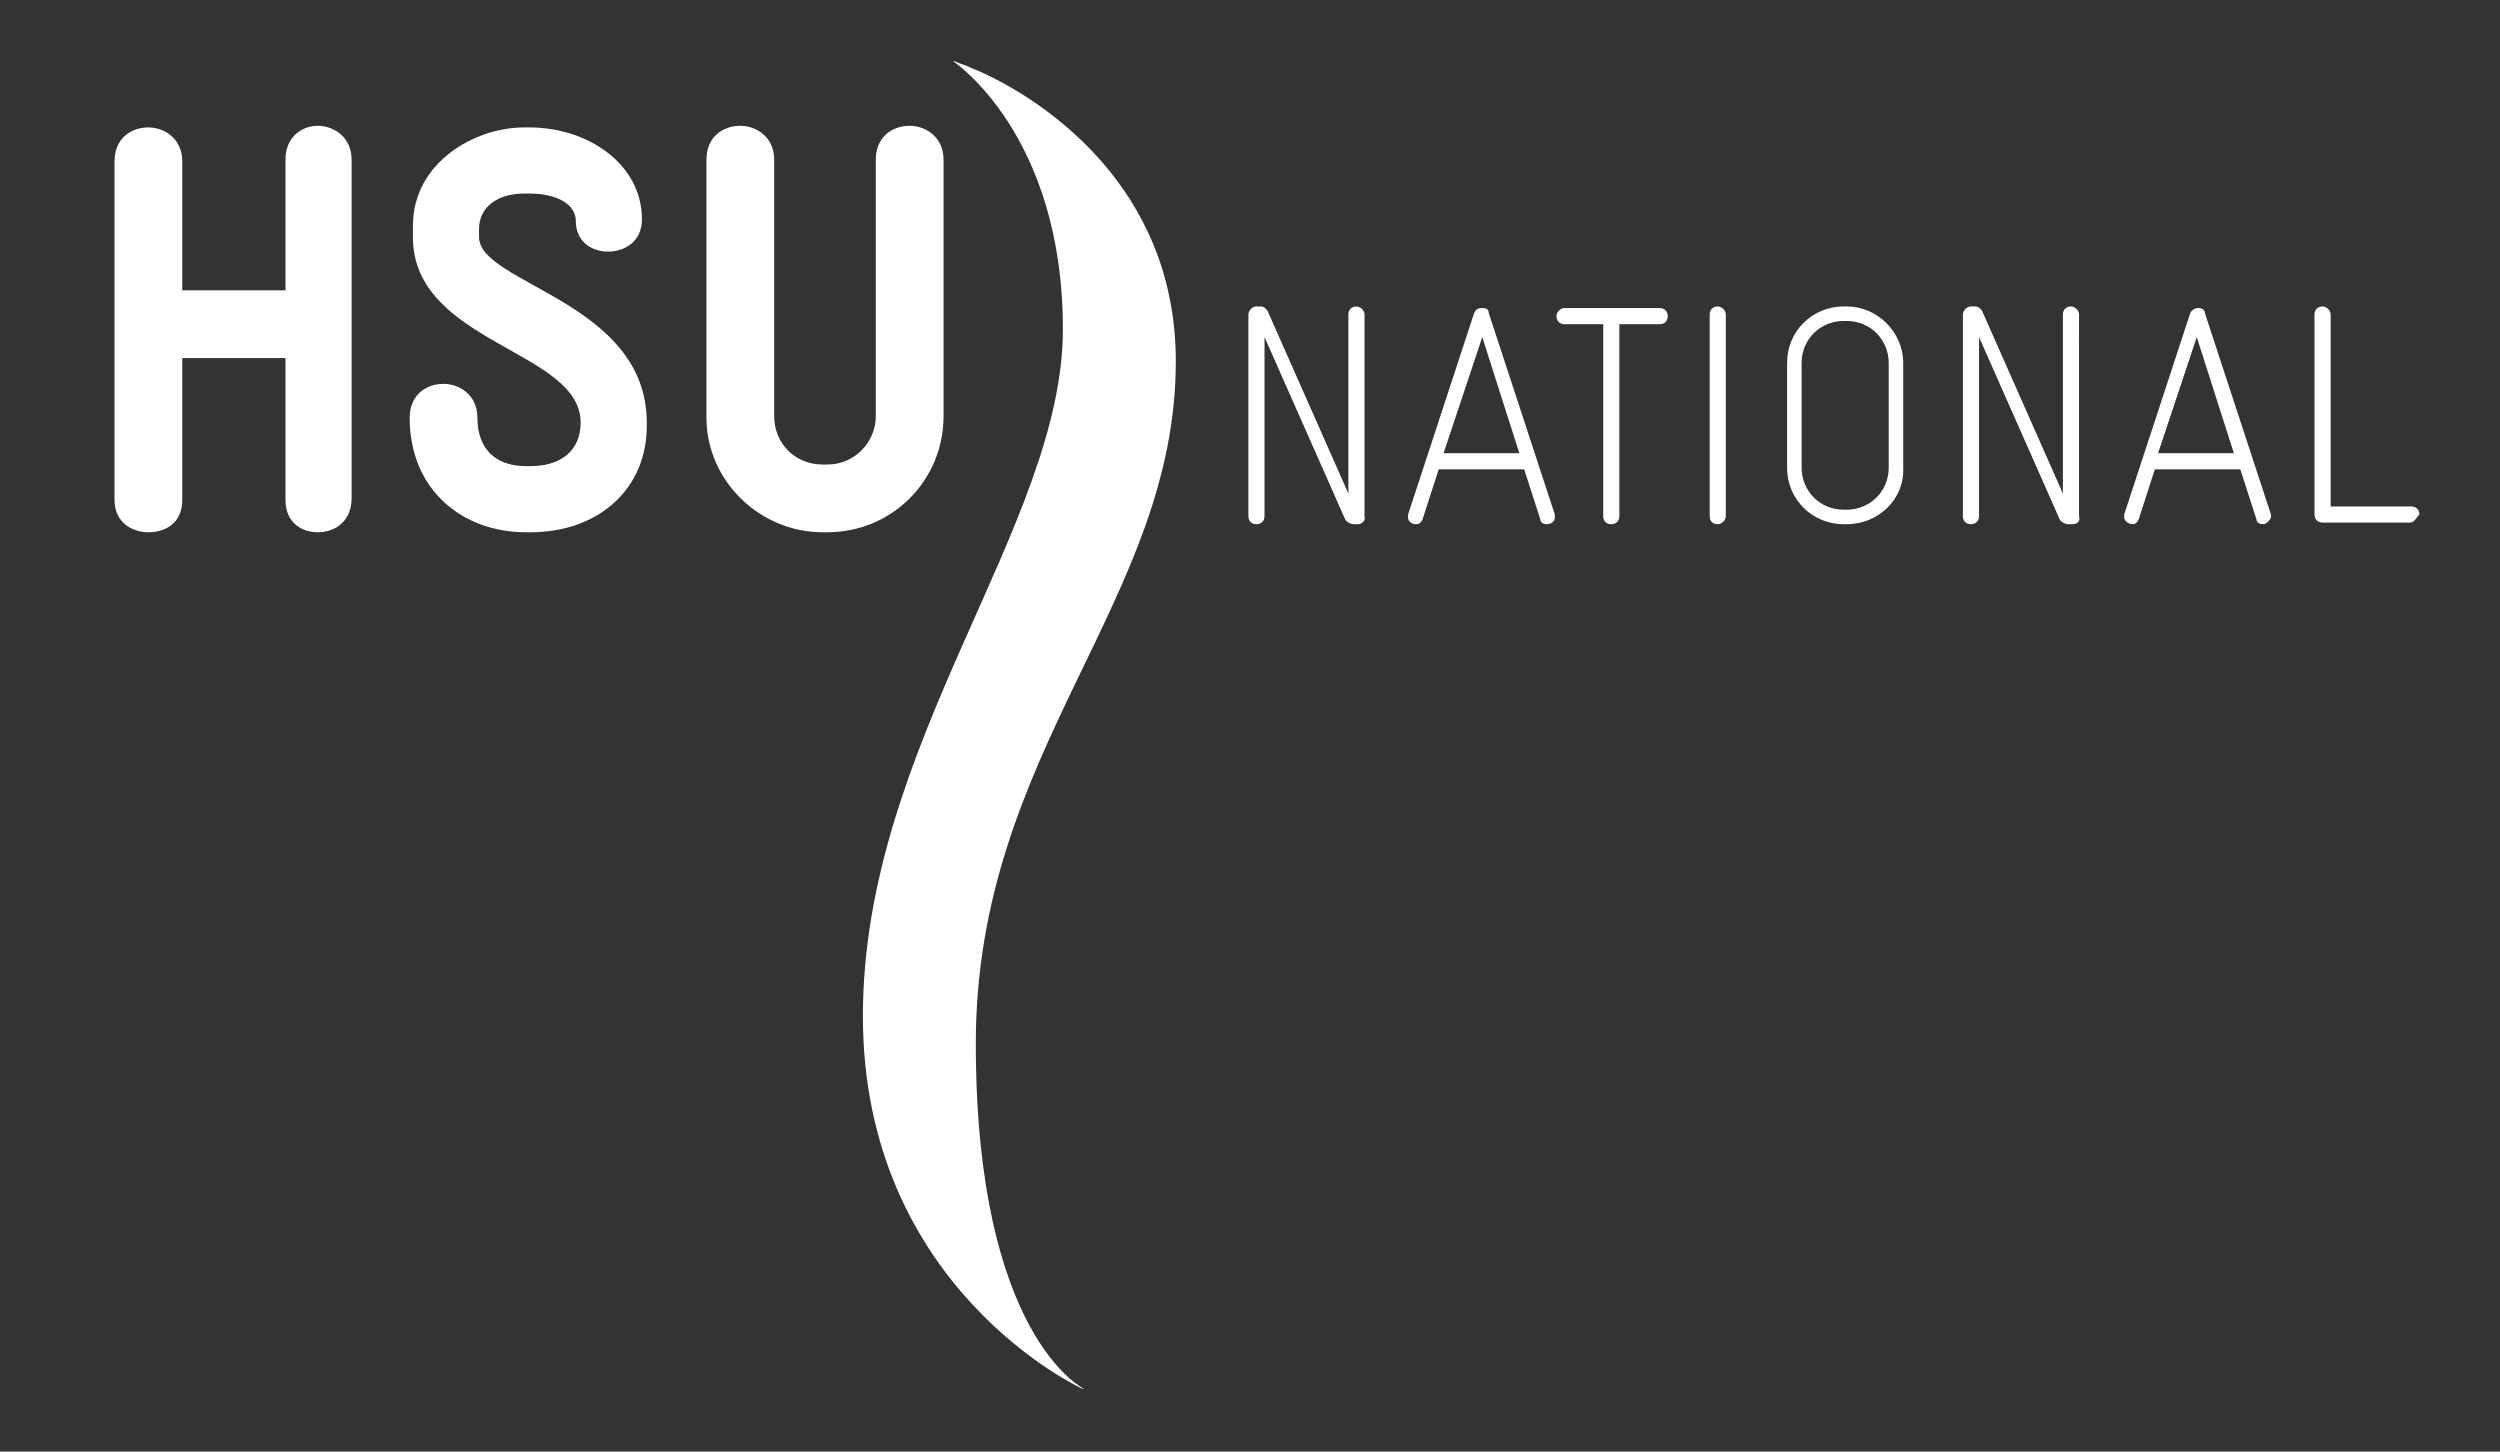 <?xml version="1.0" encoding="UTF-8"?>
<!-- Generator: Adobe Illustrator 25.1.0, SVG Export Plug-In . SVG Version: 6.00 Build 0)  -->
<svg xmlns="http://www.w3.org/2000/svg" xmlns:xlink="http://www.w3.org/1999/xlink" version="1.1" id="Layer_1" x="0px" y="0px" viewBox="0 0 155 90" style="enable-background:new 0 0 155 90;" xml:space="preserve">
<rect x="0" y="0" width="155" height="90" fill="#333333" stroke="none"/>
<style type="text/css">
	.st0{fill:#FFFFFF;}
</style>
<path class="st0" d="M19.7,33c-1,0-2-0.6-2-2v-8.8h-6.4v8.8c0,1.4-1,2-2.1,2c-1,0-2.1-0.6-2.1-2v-21c0-1.4,1-2.1,2.1-2.1  c1,0,2.1,0.7,2.1,2.1V18h6.4V9.9c0-1.4,1-2.1,2-2.1c1,0,2.1,0.7,2.1,2.1v21C21.8,32.3,20.8,33,19.7,33"></path>
<path class="st0" d="M32.9,33h-0.3c-3.9,0-7.2-2.6-7.2-7.1c0-1.4,1-2.1,2.1-2.1c1,0,2.1,0.7,2.1,2.1c0,2,1.2,3,3,3h0.3  c1.8,0,3.1-0.9,3.1-2.7c0-4.5-10.4-4.9-10.4-11.5V14c0-3.9,3.8-6.1,6.9-6.1h0.3c3.7,0,7,2.3,7,5.7c0,1.4-1.1,2-2.1,2  c-1,0-2-0.6-2-1.9c0-1-1.1-1.7-2.9-1.7h-0.3c-1.6,0-2.8,0.8-2.8,2.2v0.5c0,2.9,10.4,4,10.4,11.5C40.2,30.3,37.1,33,32.9,33"></path>
<path class="st0" d="M51.3,33H51c-3.9,0-7.2-3.2-7.2-7.1V9.9c0-1.4,1-2.1,2.1-2.1c1,0,2.1,0.7,2.1,2.1v15.9c0,1.7,1.3,3,3,3h0.3  c1.7,0,3-1.4,3-3V9.9c0-1.4,1-2.1,2.1-2.1c1,0,2.1,0.7,2.1,2.1v15.9C58.5,29.8,55.3,33,51.3,33"></path>
<path class="st0" d="M84.2,32.5h-0.3c-0.1,0-0.4-0.1-0.5-0.3l-5-11.3V32c0,0.3-0.2,0.5-0.5,0.5c-0.2,0-0.5-0.1-0.5-0.5V19.5  c0-0.2,0.2-0.5,0.5-0.5h0.3c0.1,0,0.3,0.1,0.4,0.3l5,11.3V19.5c0-0.3,0.2-0.5,0.5-0.5c0.2,0,0.5,0.2,0.5,0.5V32  C84.7,32.3,84.4,32.5,84.2,32.5"></path>
<path class="st0" d="M91.9,20.9l-2.4,7.2h4.7L91.9,20.9z M95.9,32.5c-0.2,0-0.4-0.1-0.4-0.3l-1-3.1h-5.3l-1,3.1  c-0.1,0.2-0.2,0.3-0.4,0.3c-0.3,0-0.5-0.2-0.5-0.4c0-0.1,0-0.1,0-0.2l4.1-12.5c0.1-0.2,0.2-0.3,0.5-0.3s0.4,0.1,0.4,0.3l4.1,12.5  c0,0,0,0.1,0,0.2C96.4,32.3,96.2,32.5,95.9,32.5"></path>
<path class="st0" d="M102.9,20.1h-2.5V32c0,0.3-0.2,0.5-0.5,0.5c-0.2,0-0.5-0.1-0.5-0.5V20.1H97c-0.3,0-0.5-0.2-0.5-0.5  c0-0.2,0.2-0.5,0.5-0.5h5.9c0.3,0,0.5,0.2,0.5,0.5C103.4,19.8,103.3,20.1,102.9,20.1"></path>
<path class="st0" d="M106.5,32.5c-0.2,0-0.5-0.1-0.5-0.5V19.5c0-0.3,0.2-0.5,0.5-0.5c0.2,0,0.5,0.2,0.5,0.5V32  C107,32.3,106.7,32.5,106.5,32.5"></path>
<path class="st0" d="M117.1,22.5c0-1.4-1.1-2.6-2.6-2.6h-0.2c-1.4,0-2.6,1.1-2.6,2.6V29c0,1.4,1.1,2.6,2.6,2.6h0.2  c1.4,0,2.6-1.1,2.6-2.6V22.5z M114.5,32.5h-0.2c-1.9,0-3.5-1.5-3.5-3.5v-6.5c0-2,1.6-3.5,3.5-3.5h0.2c1.9,0,3.5,1.6,3.5,3.5V29  C118.1,30.9,116.5,32.5,114.5,32.5"></path>
<path class="st0" d="M128.5,32.5h-0.3c-0.1,0-0.4-0.1-0.5-0.3l-5-11.3V32c0,0.3-0.2,0.5-0.5,0.5c-0.2,0-0.5-0.1-0.5-0.5V19.5  c0-0.2,0.2-0.5,0.5-0.5h0.3c0.1,0,0.3,0.1,0.4,0.3l5,11.3V19.5c0-0.3,0.2-0.5,0.5-0.5c0.2,0,0.5,0.2,0.5,0.5V32  C129,32.3,128.8,32.5,128.5,32.5"></path>
<path class="st0" d="M136.2,20.9l-2.4,7.2h4.7L136.2,20.9z M140.3,32.5c-0.2,0-0.4-0.1-0.4-0.3l-1-3.1h-5.3l-1,3.1  c-0.1,0.2-0.2,0.3-0.4,0.3c-0.2,0-0.5-0.2-0.5-0.4c0-0.1,0-0.1,0-0.2l4.1-12.5c0.1-0.2,0.3-0.3,0.5-0.3c0.2,0,0.4,0.1,0.4,0.3  l4.1,12.5c0,0,0,0.1,0,0.2C140.7,32.3,140.5,32.5,140.3,32.5"></path>
<path class="st0" d="M149.4,32.4h-5.4c-0.3,0-0.5-0.2-0.5-0.5V19.5c0-0.3,0.2-0.5,0.5-0.5c0.2,0,0.5,0.2,0.5,0.5v11.9h5  c0.3,0,0.5,0.2,0.5,0.5C149.8,32.1,149.7,32.4,149.4,32.4"></path>
<path class="st0" d="M60.5,64.7c0-18.2,12.4-27.4,12.4-42.3c0-10.9-8.3-16.2-12-17.9C60.4,4.3,60,4.1,59.7,4  c-0.3-0.1-0.5-0.2-0.5-0.2v0c-0.1,0-0.1,0-0.1,0s6.8,4.5,6.8,16.6c0,12.2-12.4,25.7-12.4,42.6c0,16.9,13.6,23.1,13.6,23.1l0,0  c0,0,0.1,0,0.1,0S60.5,82.9,60.5,64.7z"></path>
</svg>
